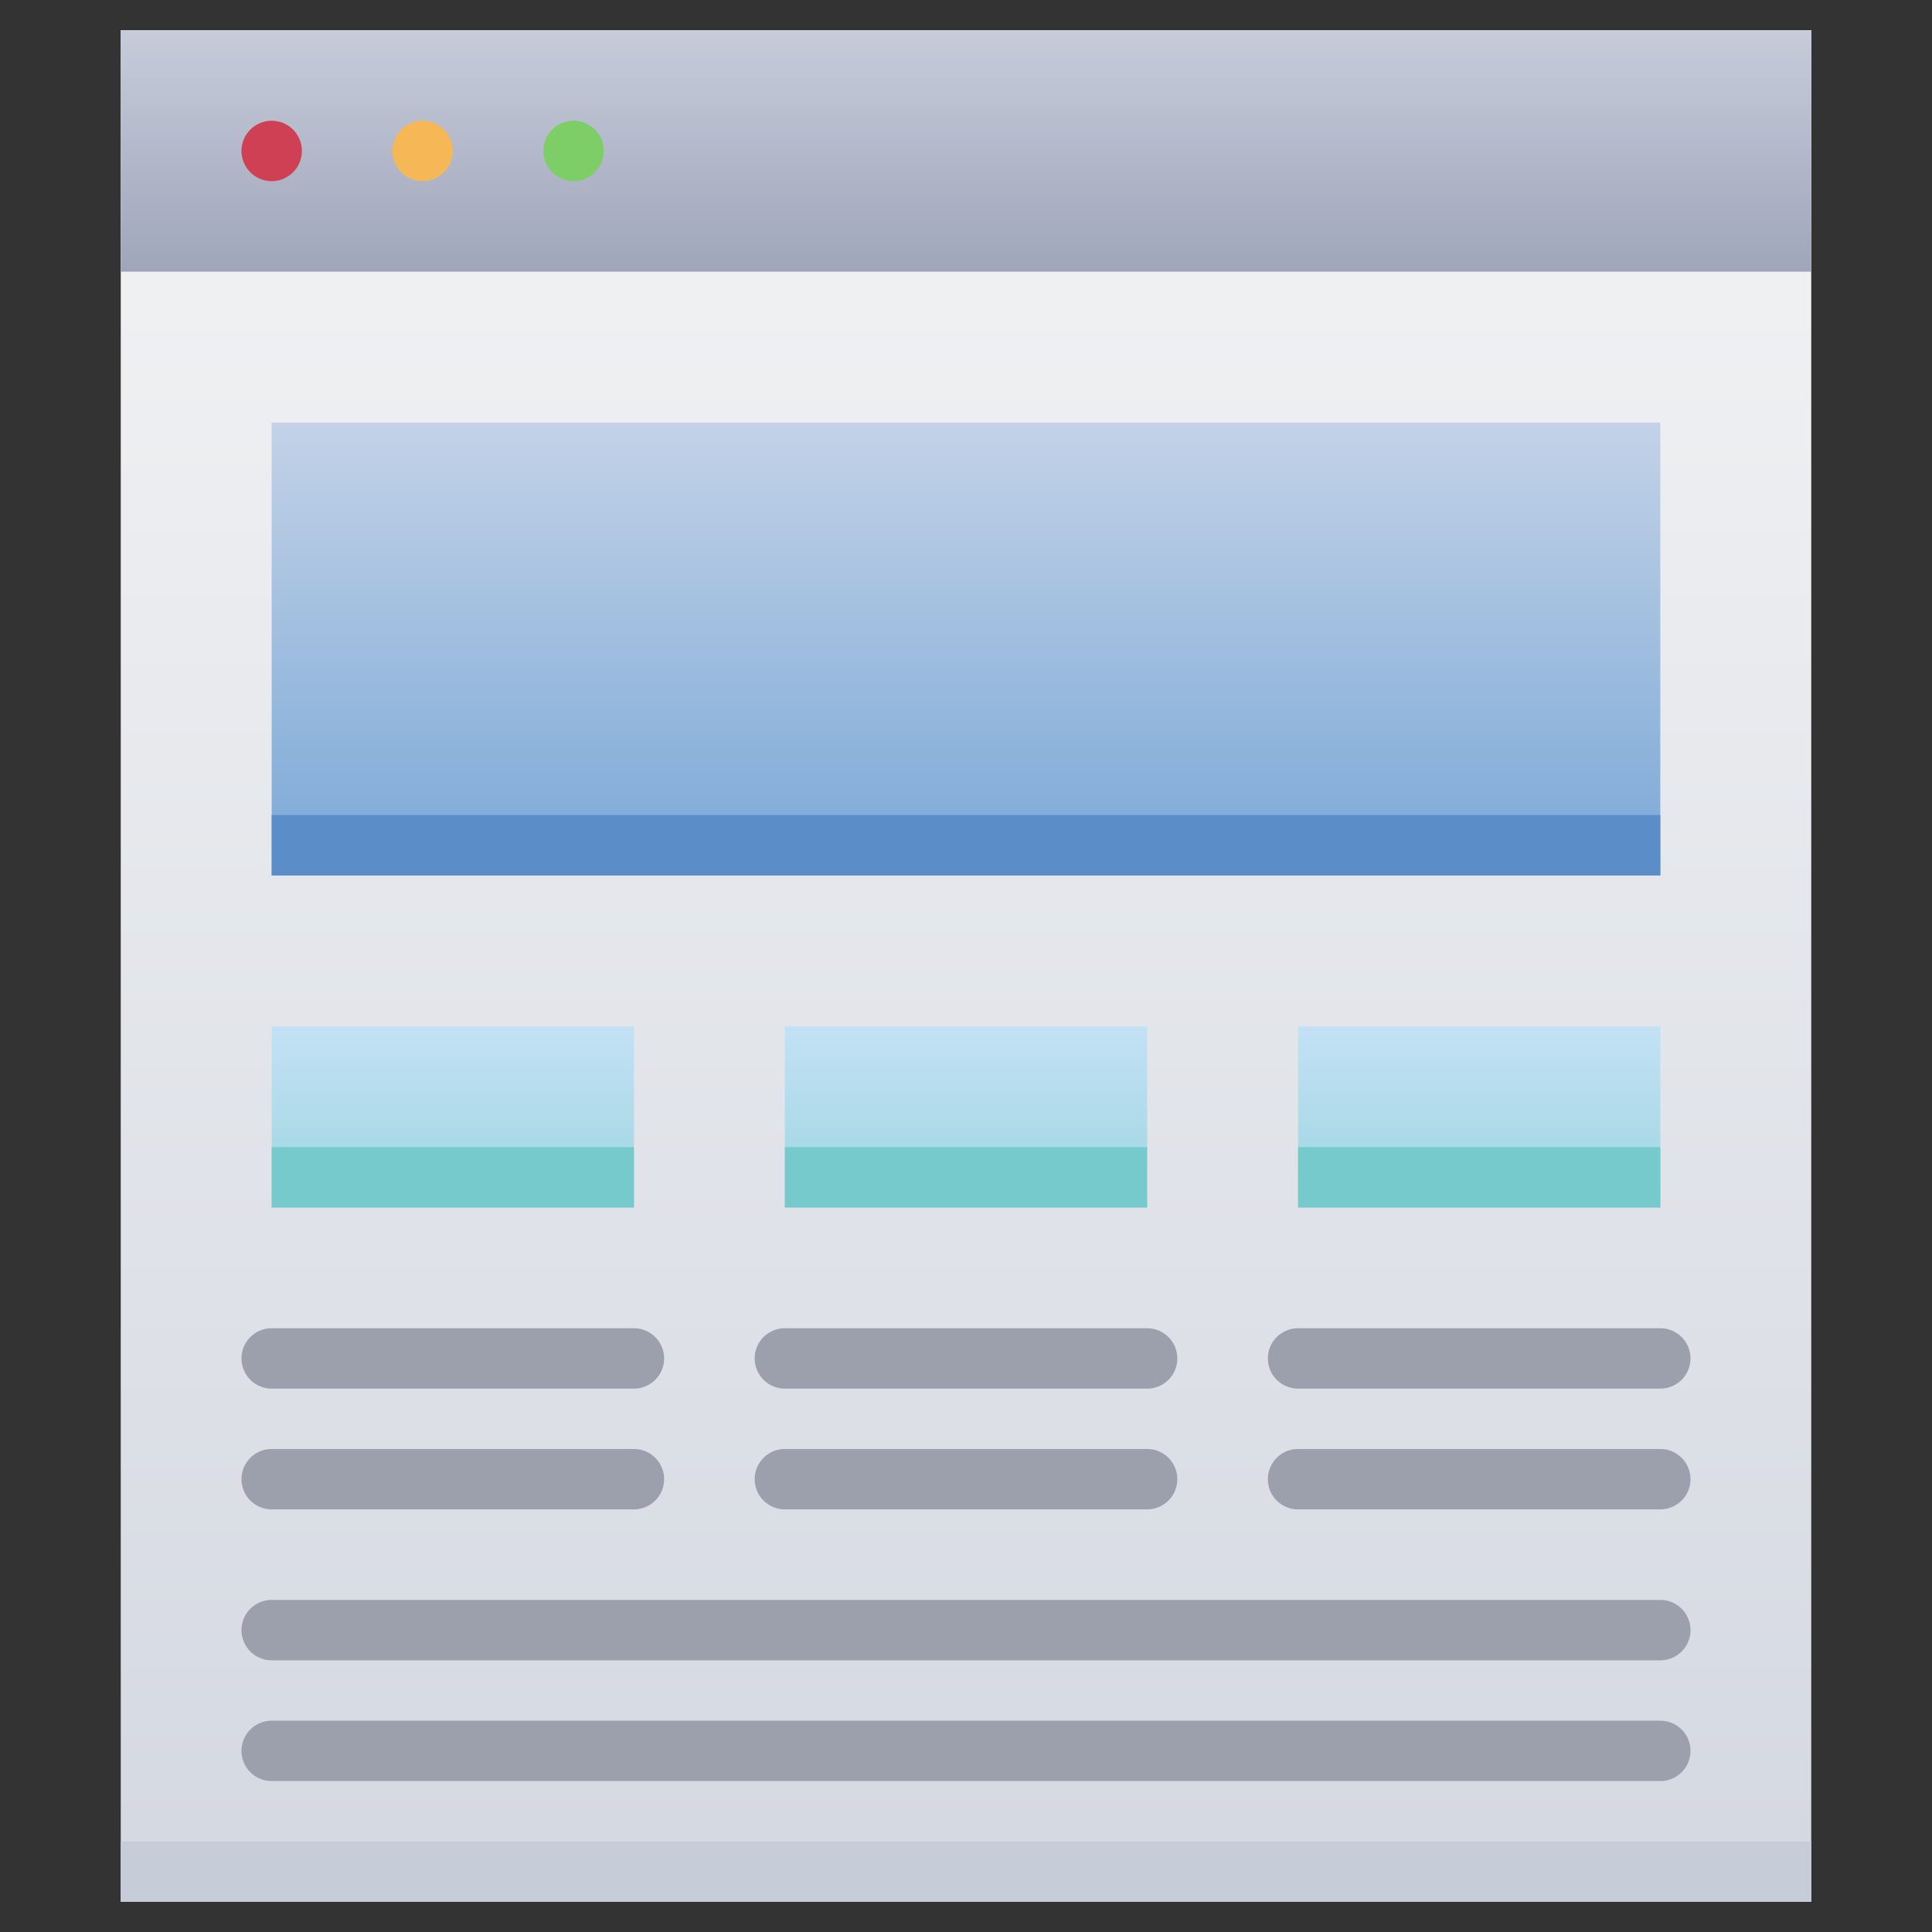 <svg xmlns="http://www.w3.org/2000/svg" xmlns:xlink="http://www.w3.org/1999/xlink" viewBox="0 0 64 64"><rect x="0" y="0" width="64" height="64" fill="#333333" stroke="none"/><defs><style>.cls-1{fill:url(#linear-gradient);}.cls-2{fill:#c7cdd8;}.cls-3{fill:url(#linear-gradient-2);}.cls-4{fill:#cf4055;}.cls-5{fill:#f6b756;}.cls-6{fill:#7ece67;}.cls-7{fill:url(#linear-gradient-3);}.cls-8{fill:#5b8dc9;}.cls-9{fill:#9ca0ad;}.cls-10{fill:url(#linear-gradient-4);}.cls-11{fill:url(#linear-gradient-5);}.cls-12{fill:url(#linear-gradient-6);}.cls-13{fill:#77cacb;}</style><linearGradient id="linear-gradient" x1="32" y1="63" x2="32" y2="1" gradientUnits="userSpaceOnUse"><stop offset="0" stop-color="#d4d8e1"/><stop offset="1" stop-color="#f3f4f5"/></linearGradient><linearGradient id="linear-gradient-2" x1="32" y1="9" x2="32" y2="1" gradientUnits="userSpaceOnUse"><stop offset="0" stop-color="#a0a6ba"/><stop offset="1" stop-color="#c6ccda"/></linearGradient><linearGradient id="linear-gradient-3" x1="32" y1="29" x2="32" y2="14" gradientUnits="userSpaceOnUse"><stop offset="0" stop-color="#7aa8d7"/><stop offset="1" stop-color="#c3d2e7"/></linearGradient><linearGradient id="linear-gradient-4" x1="15" y1="40" x2="15" y2="34" gradientUnits="userSpaceOnUse"><stop offset="0" stop-color="#9dd5df"/><stop offset="1" stop-color="#c3e1f5"/></linearGradient><linearGradient id="linear-gradient-5" x1="32" x2="32" xlink:href="#linear-gradient-4"/><linearGradient id="linear-gradient-6" x1="49" x2="49" xlink:href="#linear-gradient-4"/></defs><title>Website</title><g id="Website"><path class="cls-1" d="M60,63V1H4V63Z"/><path class="cls-2" d="M60,63V61H4v2Z"/><rect class="cls-3" x="4" y="1" width="56" height="8"/><path class="cls-4" d="M10,5A1,1,0,0,1,8,5,1,1,0,0,1,10,5Z"/><path class="cls-5" d="M15,5a1,1,0,0,1-2,0A1,1,0,0,1,15,5Z"/><path class="cls-6" d="M20,5a1,1,0,0,1-2,0A1,1,0,0,1,20,5Z"/><rect class="cls-7" x="9" y="14" width="46" height="15"/><rect class="cls-8" x="9" y="27" width="46" height="2"/><path class="cls-9" d="M21,46H9a1,1,0,0,1,0-2H21A1,1,0,0,1,21,46Z"/><path class="cls-9" d="M21,50H9a1,1,0,0,1,0-2H21A1,1,0,0,1,21,50Z"/><path class="cls-9" d="M38,46H26a1,1,0,0,1,0-2H38A1,1,0,0,1,38,46Z"/><path class="cls-9" d="M38,50H26a1,1,0,0,1,0-2H38A1,1,0,0,1,38,50Z"/><path class="cls-9" d="M55,46H43a1,1,0,0,1,0-2H55A1,1,0,0,1,55,46Z"/><path class="cls-9" d="M55,50H43a1,1,0,0,1,0-2H55A1,1,0,0,1,55,50Z"/><path class="cls-9" d="M55,59H9a1,1,0,0,1,0-2H55A1,1,0,0,1,55,59Z"/><path class="cls-9" d="M55,55H9a1,1,0,0,1,0-2H55A1,1,0,0,1,55,55Z"/><rect class="cls-10" x="9" y="34" width="12" height="6"/><rect class="cls-11" x="26" y="34" width="12" height="6"/><rect class="cls-12" x="43" y="34" width="12" height="6"/><rect class="cls-13" x="9" y="38" width="12" height="2"/><rect class="cls-13" x="26" y="38" width="12" height="2"/><rect class="cls-13" x="43" y="38" width="12" height="2"/></g></svg>